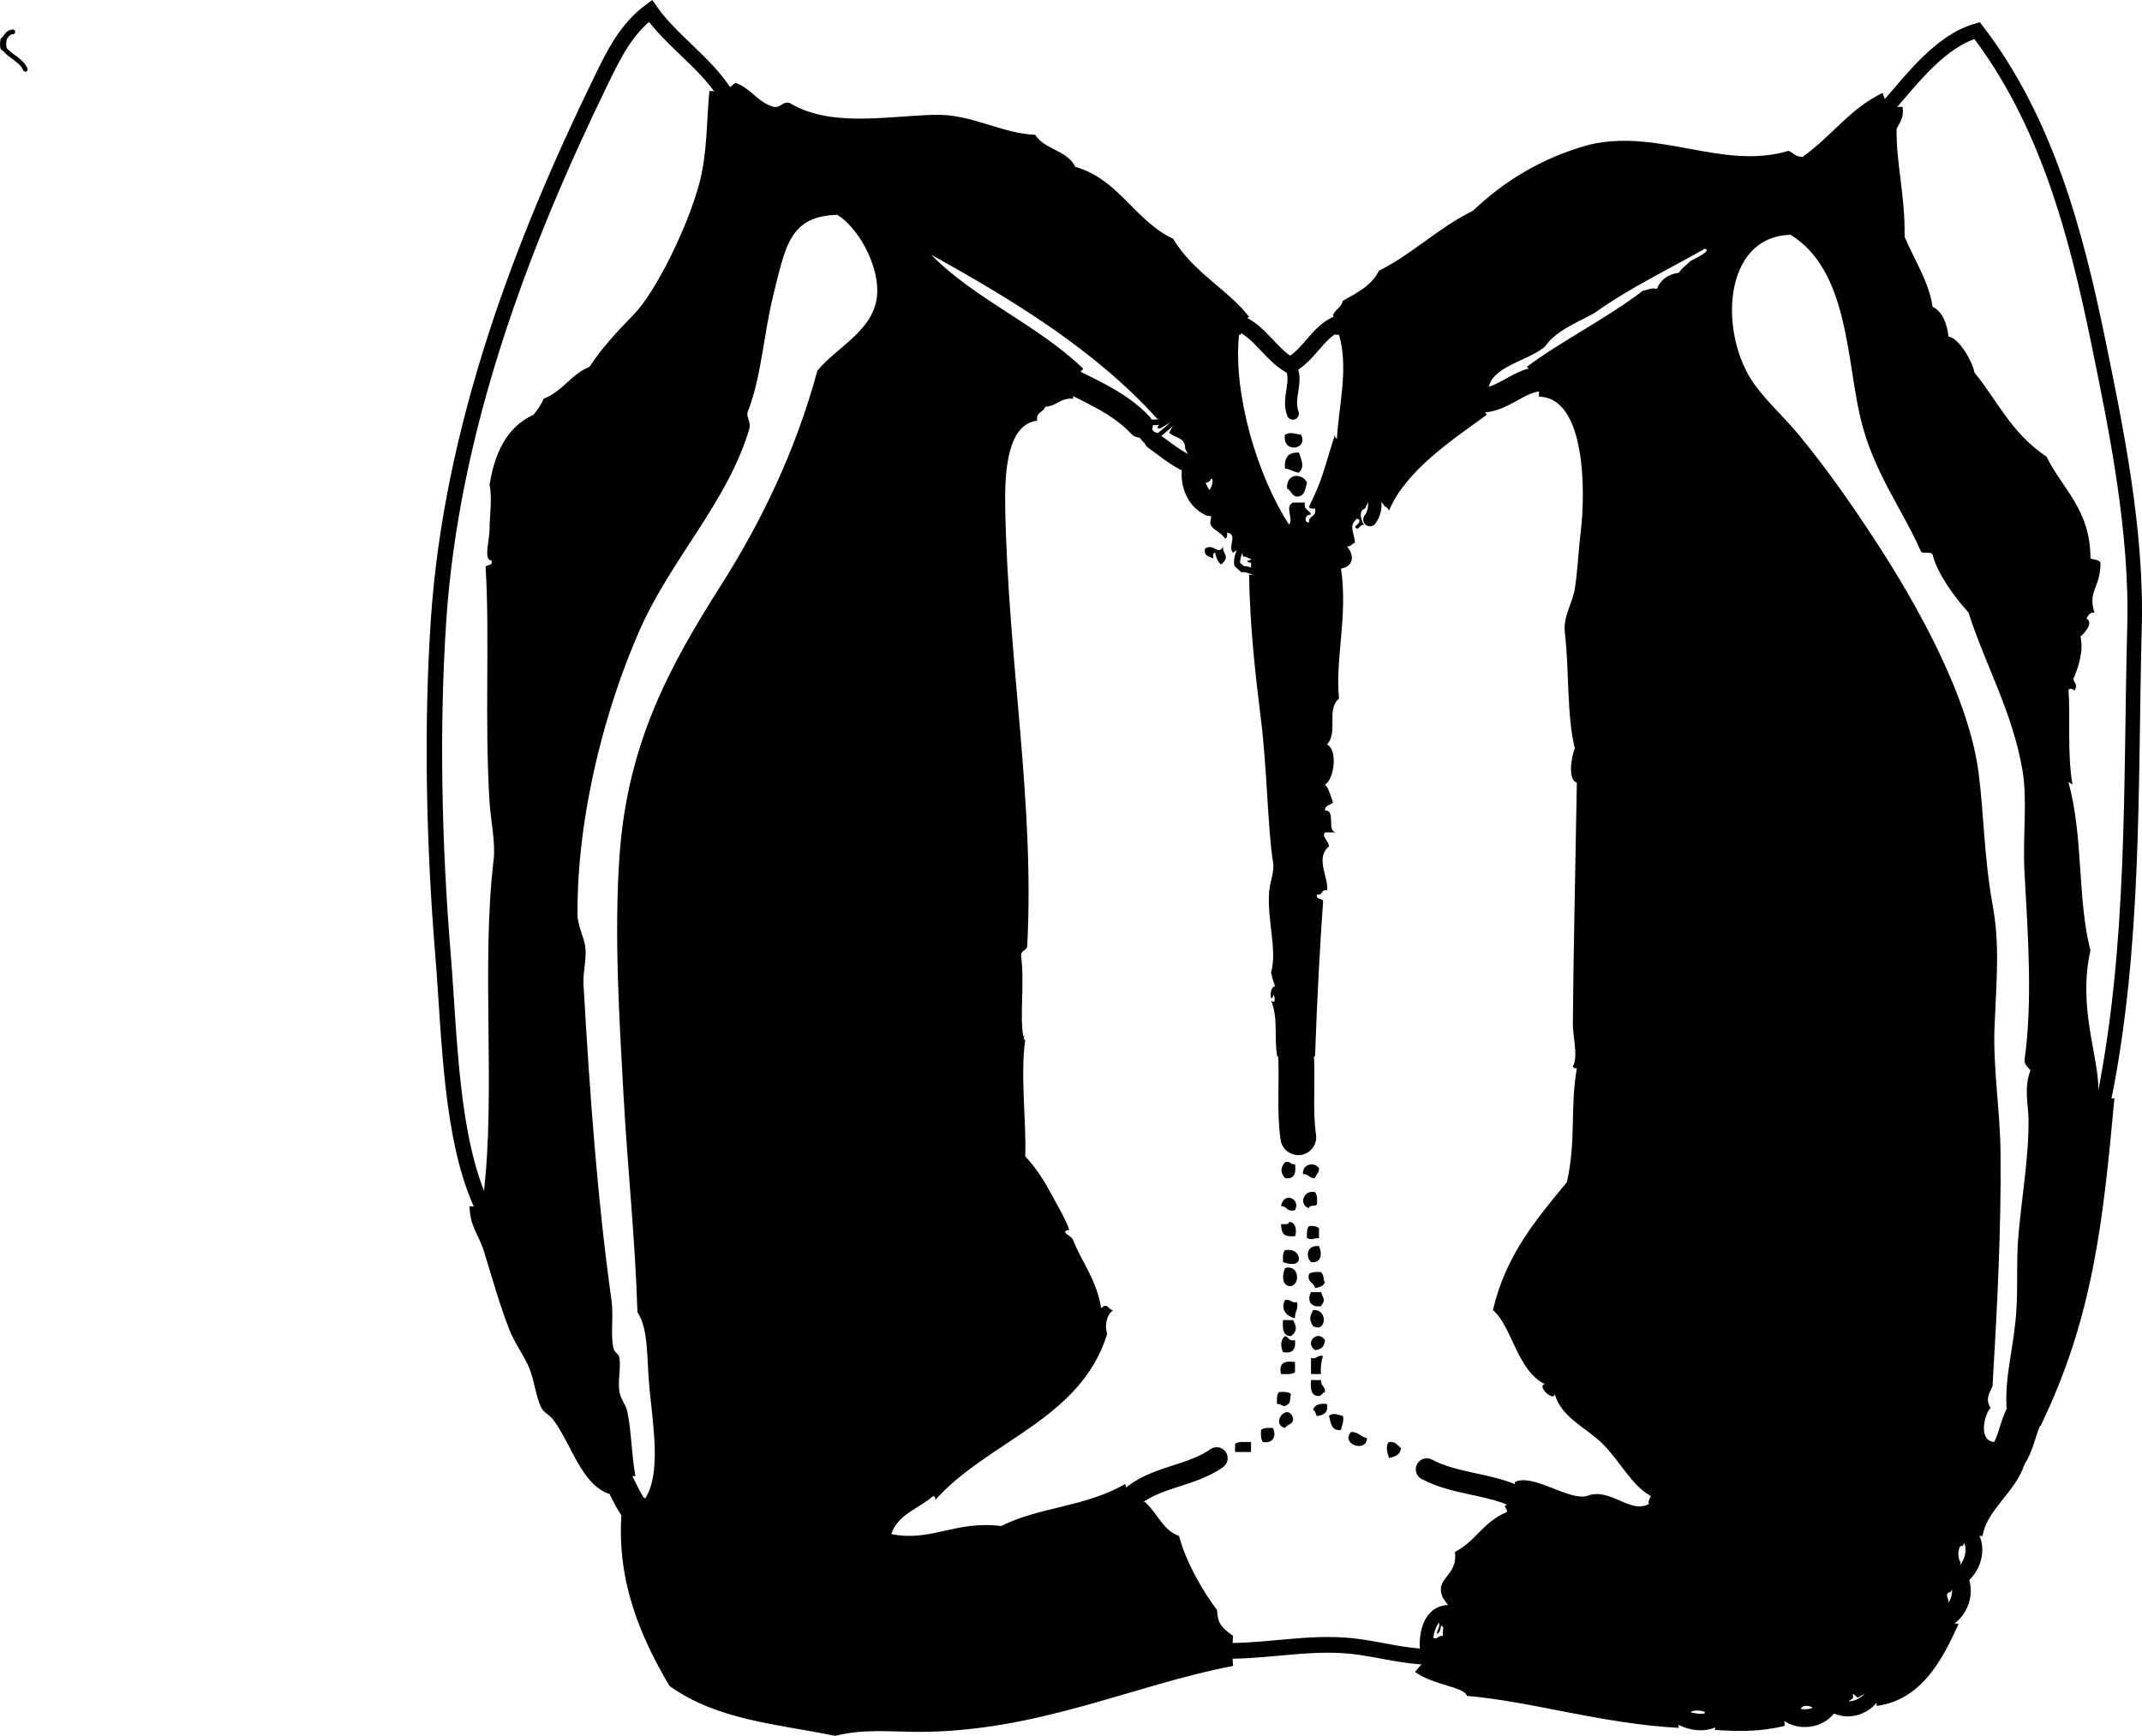 <?xml version="1.0" encoding="iso-8859-1"?>
<!-- Generator: Adobe Illustrator 14.0.0, SVG Export Plug-In . SVG Version: 6.00 Build 43363)  -->
<!DOCTYPE svg PUBLIC "-//W3C//DTD SVG 1.1//EN" "http://www.w3.org/Graphics/SVG/1.1/DTD/svg11.dtd">
<svg version="1.1" id="Layer_1" xmlns="http://www.w3.org/2000/svg" xmlns:xlink="http://www.w3.org/1999/xlink" x="0px" y="0px"
	 width="192.853px" height="156.271px" viewBox="0 0 192.853 156.271" style="enable-background:new 0 0 192.853 156.271;"
	 xml:space="preserve">
<g>
	<path style="fill-rule:evenodd;clip-rule:evenodd;" d="M117.135,39.128c0.713,1.37-1.735,1.733-1.439,0
		C116.268,38.854,116.487,39.065,117.135,39.128z"/>
	<path style="fill-rule:evenodd;clip-rule:evenodd;" d="M116.955,40.748c0.274,0.847,0.5,1.26,0,1.799
		c-0.51-0.03-0.749-0.33-1.259-0.36C115.604,41.196,115.991,40.684,116.955,40.748z"/>
	<path style="fill-rule:evenodd;clip-rule:evenodd;" d="M117.675,43.447c-0.161,0.559-0.186,1.254-0.9,1.259
		c-0.499-0.041-0.509-0.57-0.899-0.72C115.788,42.58,117.248,42.557,117.675,43.447z"/>
	<path style="fill-rule:evenodd;clip-rule:evenodd;" d="M115.696,104.628c0.508-0.148,0.466,0.254,0.899,0.18
		c0.117,0.837-0.063,1.377-0.899,1.26C115.24,105.509,115.302,105.124,115.696,104.628z"/>
	<path style="fill-rule:evenodd;clip-rule:evenodd;" d="M118.754,105.168c0.028,0.447-0.282,0.557-0.359,0.899
		c-0.527,0.047-0.554-0.406-1.08-0.359C117.228,104.796,118.313,104.548,118.754,105.168z"/>
	<path style="fill-rule:evenodd;clip-rule:evenodd;" d="M118.395,107.327c0.207,0.213,0.203,0.636,0.18,1.08
		c-0.11,0.249-0.692,0.026-0.72,0.359C116.932,108.522,117.304,107.079,118.395,107.327z"/>
	<path style="fill-rule:evenodd;clip-rule:evenodd;" d="M116.595,108.946c-0.746,0.207-0.701-0.378-1.26-0.359
		C115.565,107.238,117.146,107.909,116.595,108.946z"/>
	<path style="fill-rule:evenodd;clip-rule:evenodd;" d="M116.055,110.026c0.688-0.084,0.7,1.046,0.54,1.26
		c-1.2,0.112-1.201-0.393-1.26-1.08C115.621,110.191,116.022,110.293,116.055,110.026z"/>
	<path style="fill-rule:evenodd;clip-rule:evenodd;" d="M117.855,110.386c0.417-0.057,0.69,0.029,0.899,0.181c0,0.3,0,0.6,0,0.899
		c-0.672,0.017-0.513,0.202-1.079,0C117.651,111.022,117.648,110.599,117.855,110.386z"/>
	<path style="fill-rule:evenodd;clip-rule:evenodd;" d="M118.754,112.186c0.307,0.627,0.239,1.579-0.72,1.439
		C117.517,113.094,117.674,112.06,118.754,112.186z"/>
	<path style="fill-rule:evenodd;clip-rule:evenodd;" d="M115.696,112.546c0.765-0.105,1.144,0.176,1.259,0.72
		c-0.015,0.74-0.975,0.535-1.439,0.359C115.492,113.182,115.488,112.758,115.696,112.546z"/>
	<path style="fill-rule:evenodd;clip-rule:evenodd;" d="M115.696,114.165c1.24-0.377,1.411,1.433,0.539,1.619
		C115.368,115.832,115.432,114.749,115.696,114.165z"/>
	<path style="fill-rule:evenodd;clip-rule:evenodd;" d="M118.934,114.524c0.34,0.358,0.169,0.769,0.36,0.9
		c-0.125,0.355-0.48,0.479-0.899,0.54c-0.064-0.536-0.741-0.459-0.54-1.26C118.068,114.498,118.491,114.501,118.934,114.524z"/>
	<path style="fill-rule:evenodd;clip-rule:evenodd;" d="M118.035,116.324c0.3,0,0.6,0,0.899,0c0.219,0.625,0.437,0.684,0,1.26
		C117.944,117.754,117.676,117.004,118.035,116.324z"/>
	<path style="fill-rule:evenodd;clip-rule:evenodd;" d="M115.696,117.044c0.55-0.13,0.529,0.311,1.079,0.18
		c0.139,0.679-0.22,0.86-0.18,1.44C115.821,118.539,115.261,117.854,115.696,117.044z"/>
	<path style="fill-rule:evenodd;clip-rule:evenodd;" d="M118.214,117.943c1.387-0.12,1.205,2.11,0,1.44
		C117.832,118.745,117.941,118.551,118.214,117.943z"/>
	<path style="fill-rule:evenodd;clip-rule:evenodd;" d="M115.515,118.844c0.3,0,0.601,0,0.9,0c0.369,0.604,0.357,1.048-0.181,1.439
		C115.502,120.296,115.46,119.618,115.515,118.844z"/>
	<path style="fill-rule:evenodd;clip-rule:evenodd;" d="M116.595,120.643c0.089,0.81-0.186,1.254-1.08,1.08
		c-0.243-0.531-0.225-1.114,0.181-1.439C116.039,120.359,116.021,120.797,116.595,120.643z"/>
	<path style="fill-rule:evenodd;clip-rule:evenodd;" d="M119.294,120.643c-0.034,0.565-0.335,0.865-0.899,0.9
		C117.415,120.882,118.633,119.663,119.294,120.643z"/>
	<path style="fill-rule:evenodd;clip-rule:evenodd;" d="M119.115,122.082c-0.151,0.449-0.236,0.965-0.181,1.62c-0.3,0-0.6,0-0.899,0
		c0-0.48,0-0.96,0-1.439C118.585,122.393,118.564,121.952,119.115,122.082z"/>
	<path style="fill-rule:evenodd;clip-rule:evenodd;" d="M116.595,122.622c0,0.3,0,0.6,0,0.9c-0.232,0.247-0.781,0.178-1.26,0.18
		C115.108,122.694,115.676,122.483,116.595,122.622z"/>
	<path style="fill-rule:evenodd;clip-rule:evenodd;" d="M118.035,124.242c0.3,0,0.6,0,0.899,0c-0.047,0.526,0.407,0.553,0.36,1.079
		c-0.236,0.063-0.283,0.317-0.54,0.36C118.022,125.694,117.98,125.017,118.035,124.242z"/>
	<path style="fill-rule:evenodd;clip-rule:evenodd;" d="M115.156,125.321c0.443-0.023,0.867-0.027,1.079,0.18
		c-0.183,0.597,0.103,0.781-0.539,1.08c-0.323,0.022-0.38-0.221-0.72-0.18C114.952,125.958,114.949,125.534,115.156,125.321z"/>
	<path style="fill-rule:evenodd;clip-rule:evenodd;" d="M119.474,126.401c0.146,0.805-0.32,0.999-0.899,1.079
		c-0.155-0.145-0.107-0.492-0.36-0.539C118.351,126.478,118.789,126.315,119.474,126.401z"/>
	<path style="fill-rule:evenodd;clip-rule:evenodd;" d="M116.416,127.661c0.075,0.615-0.539,0.54-0.72,0.899
		C114.327,128.173,115.945,126.21,116.416,127.661z"/>
	<path style="fill-rule:evenodd;clip-rule:evenodd;" d="M120.914,127.48c0.104,0.585-0.122,0.838-0.18,1.26
		c-0.882,0.103-0.908-0.651-1.08-1.26C119.995,127.124,120.504,127.394,120.914,127.48z"/>
	<path style="fill-rule:evenodd;clip-rule:evenodd;" d="M114.616,128.561c0.296,0.616,0.091,1.43-0.899,1.26
		c-0.207-0.213-0.204-0.637-0.181-1.08C113.749,128.533,114.172,128.537,114.616,128.561z"/>
	<path style="fill-rule:evenodd;clip-rule:evenodd;" d="M121.633,128.92c0.687-0.026,0.867,0.453,1.439,0.54
		C123.074,130.826,120.667,130.026,121.633,128.92z"/>
	<path style="fill-rule:evenodd;clip-rule:evenodd;" d="M112.636,129.82c0,0.3,0,0.6,0,0.899c-0.479,0-0.959,0-1.439,0
		c0-0.24,0-0.479,0-0.72C111.458,129.722,112.118,129.842,112.636,129.82z"/>
	<path style="fill-rule:evenodd;clip-rule:evenodd;" d="M125.052,129.82c0.608-0.068,0.768,0.312,1.08,0.54
		c-0.041,0.618-0.536,0.783-1.08,0.899C124.938,130.848,124.696,130.174,125.052,129.82z"/>
	<path style="fill-rule:evenodd;clip-rule:evenodd;" d="M66.211,7.458c1.389,0.47,1.983,1.736,3.419,2.159
		c0.716,0.116,0.723-0.476,1.439-0.36c3.634,2.195,8.44,1.236,12.956,1.08c3.445-0.119,6.031,1.666,9.177,1.799
		c0.825,1.334,2.918,1.401,3.599,2.879c3.961,1.137,5.349,4.849,8.817,6.478c1.839,3.064,4.835,4.481,6.838,7.018l-0.796,0.616
		l0.076,1.003c-0.06,0-0.12,0-0.18,0c-0.56,5.332,1.679,12.786,4.499,17.095c0.449-0.475-0.439-1.62,0.36-1.979
		c0.359,0,0.72,0,1.079,0c-0.156,0.696,0.439,0.64,0.54,1.08c-0.525-0.047-0.691,0.698-0.18,0.72
		c-0.069-0.668,0.729-0.47,0.54-1.259c-0.256,0.015-0.51,0.029-0.54-0.18c1.225-2.389,1.426-3.667,2.339-6.478
		c-0.029,0.209,0.04,0.32,0.18,0.36c0.122-2.772,1.086-6.313,0.181-9.357c-0.12,0-0.24,0-0.36,0l0.09-0.917l-0.27-0.882
		c0.419-0.695,0.672-0.564,0.899-1.26c1.271-0.708,2.587-1.372,3.239-2.699c3.075-1.543,5.359-3.878,8.457-5.398
		c2.804-2.654,6.161-4.755,10.437-5.938c6.292-1.517,12.037,2.324,17.995,0.54c0.411,0.188,0.638,0.562,1.26,0.54
		c2.741-1.965,4.176-4.276,7.197-5.758l0.454,1.266l1.346-0.007c0.15,0.99-0.267,1.414-0.54,1.979
		c-0.05,3.083,0.778,5.987,0.72,9.717c0.931,2.206,2.183,4.019,2.52,6.298c0.912,0.466,1.279,1.479,1.439,2.699
		c0.852,0.05,2.12,2.117,2.339,3.239c2.021,2.449,3.275,5.422,6.479,7.558c1.442,2.936,3.972,4.785,3.958,9.177
		c0.32,0.099,0.748,0.092,0.9,0.36c0.02,2.295-1.178,2.533-0.54,4.499c-0.45-0.031-0.563,0.276-0.72,0.54
		c0.627,0.337-0.037,1.188-0.54,1.62c0.316,1.312-0.237,2.832-0.54,3.599c-0.359,0.451,0.468,0.603,0,1.259
		c-0.145-0.125-0.492-0.28-0.54,0c0.187,2.188-0.128,5.707,0.36,8.458c-0.146-0.034-0.18-0.181-0.36-0.18
		c1.342,4.762,0.801,10.632,1.979,15.115c-1.156,5.162,0.728,9.424,0.72,12.597l0.495,0.81l0.944-0.09
		c-1.018,11.029-1.902,19.694-6.657,29.511l-1.36-1.13l-1.699-0.49c-0.163-3.093,0.706-5.523,0.9-8.997
		c0.122-2.194-0.022-4.445,0.18-6.658c0.324-3.549,0.95-7.139,0.899-10.437c-0.019-1.247-0.426-2.759,0.18-4.318
		c-0.21-0.27-0.52-0.44-0.539-0.899c0.733-5.204,0.325-11.097,0-16.915c-0.18-3.208,0.282-6.43-0.181-9.177
		c-0.891-5.292-3.441-9.692-4.858-14.215c-1.297-1.427-2.807-3.517-3.238-5.218c-0.125-0.355-1.005,0.044-1.08-0.36
		c-1.675-3.783-4.265-7.126-5.398-11.876c-1.298-5.439-1.087-13.303-6.298-16.555c-6.181,0.146-6.489,9.022-3.239,13.496
		c1.13,1.555,2.671,2.94,3.959,4.499c2.48,3.001,4.742,6.223,7.018,9.717c3.594,5.518,8.275,13.81,9.178,20.693
		c0.482,3.68,0.491,7.645,1.259,11.876c0.669,3.682,0.359,6.637,0.181,10.977c-0.154,3.722,0.5,7.559,0.539,11.337
		c0.069,6.677-0.286,13.756-0.72,21.053c-0.349,0.789-0.646,1.171-0.18,1.979c-0.464,0.354-1.228,2.949,0.36,3.06l1.06,1.385
		l1.64,0.595c-0.803,2.548-3.4,4.085-3.779,6.478l-1.17-0.09l-0.629,0.989c-0.061,0-0.12,0-0.181,0c-0.265,0.262-0.265,1.178,0,1.44
		l-0.189,1.436l-0.71,1.263c-0.653,0.164-0.109,0.531-0.18,1.08l-0.811,1.529l1.71,0.271c-1.435,3.173-3.319,6.84-7.378,7.377
		l-0.013-1.58l-1.427,0.681c-0.367,0.361-0.353-0.079-0.72-0.18c0.206,0.565-0.282,0.438-0.359,0.72l-1.653,0.067l-1.586,0.473
		c-0.23-0.248-1.076-0.313-1.08,0.18l-1.529-0.09l0.09,1.529c-2.255,0.539-4.197,0.507-6.298,0.36l0.27-1.17l-1.169-0.271
		c0-0.06,0-0.119,0-0.18c-0.394-0.159-0.969-0.17-1.26,0l-1.165,0.251l0.085,1.188c-6.974-0.376-13.279-2.393-19.074-2.879
		c-0.227-0.822-3.015-0.953-4.678-2.159l1.149-1.35l0.47-1.71c0.509,0.149,0.466-0.253,0.899-0.18
		c-0.098-0.262,0.211-0.93-0.18-0.899c-0.024,0.335-0.118,0.602-0.359,0.72c-0.005-0.424,0.31-0.53,0.18-1.08l1.26-0.899l-0.9-1.26
		c-0.826-1.848,1.368-1.89,1.08-4.139c1.996-1.066,2.463-2.657,4.679-3.599c0.051-0.291-0.17-0.31-0.181-0.54l0.99-0.854
		l-0.09-1.305c1.615-0.813,4.81,1.687,6.478,1.26c2.055-0.844,3.895,1.654,5.578,0.72c-0.076-0.376,0.124-0.477,0.181-0.72
		c-1.747-0.971-2.664-3.001-4.319-4.679c-1.407-1.427-3.795-2.416-4.318-4.499c-0.086,0.74-1.694-0.737-0.899-0.899
		c-2.493-1.18-2.987-5.271-4.679-6.658c1.137-4.92,3.915-8.201,6.658-11.516c0.861-3.821,0.267-6.658,0.899-10.257
		c-0.209,0.029-0.32-0.04-0.36-0.181c0.504-0.82-0.005-2.711,0-3.778c0.027-4.958,0.254-15.538,0.36-21.773
		c-0.78-0.154-0.566-2.155-0.18-3.059c-0.736-2.908-0.496-7.005-0.9-10.437c-0.172-1.459,0.69-2.626,0.9-3.958
		c0.25-1.596,0.321-3.428,0.539-5.219c0.407-3.333,0.488-12.009-3.778-12.056l0.052-1.586l-1.132-1.113
		c3.313-2.445,7.177-4.34,10.438-6.838c0.422-0.057,0.675-0.284,1.259-0.18c0.353-0.788,0.97-1.31,1.979-1.439
		c0.278-0.442,0.723-0.717,1.08-1.08c0.407-0.206,1.958-0.94,1.26-1.08c-3.333,1.886-6.858,3.579-9.897,5.758
		c-1.604,0.916-3.473,1.565-4.498,3.059c-1.522,1.261-4.671,1.775-5.039,3.599l-1.303,1.173l1.123,1.346
		c-3.045,2.223-7.281,4.986-8.817,8.637c-0.079-0.16-0.158-0.322-0.359-0.36l-1.05-1.41l-0.75,1.59c-0.707,0.182-0.246,1.31,0,1.619
		c-0.33-0.565-0.609,0.605-0.899,0c0.1-0.113,0.73-0.543,0.18-0.72c-0.77,0.665-0.285,1.118-0.18,2.16
		c-0.474,0.222-0.235,0.299-0.72,0.36c0.683,0.771,0.599,1.793-0.54,1.979c0.63,4.3-0.542,8.101-0.18,11.696
		c-1.188,0.99-0.044,3.037-1.08,4.139c1.021,0.514,0.603,3.207-0.18,3.599c0.367,0.413,0.507,1.053,0.72,1.62
		c-0.211,0.269-0.748,0.212-0.72,0.72c1.048-0.029,0.043,1.996,1.079,1.979c-0.359,0-0.72,0-1.079,0
		c-0.346,0.367,0.322,0.735,0.359,1.259c-1.295,1.039,0.009,2.866-0.18,3.958c-0.554-0.134-0.346,0.494-0.899,0.36
		c-0.158,0.578,0.593,0.246,0.54,0.72c-0.257,3.555-0.539,8.613-0.72,13.855l-1.71-0.09l-1.709,0.09
		c-0.283-2.007,0.117-3.344-0.54-5.038c0.421,0.454,0.384-0.344,0.18-0.54c0.029,0.209-0.04,0.32-0.18,0.36
		c-0.09-0.477,0.014-1.041,0.359-1.08c-0.127-0.432-0.216-0.531-0.359-1.26c0.57-1.951-0.351-4.635-0.18-7.197
		c0.063-0.947,0.5-1.822,0.359-2.699c-0.486-3.035-0.535-8.388-1.08-12.776c-0.501-4.041-1.002-8.354-1.079-13.136l1.439,0.18
		l-1.26-0.72c0-0.18,0-0.36,0-0.54c-0.209,0.029-0.32-0.04-0.36-0.18c0.209,0.029,0.32-0.04,0.36-0.18
		c-0.323,0.022-0.379-0.22-0.72-0.18l-0.198-0.81l-0.702,0.45c-0.539-0.523,0.485-1.643-0.54-1.799
		c0.016,0.255,0.03,0.509-0.18,0.54c-0.531-0.811-1.611-0.858-1.26-1.799l-0.09-1.259l-0.09-1.26c0.158-0.163,0.516-1.016,0.18-1.08
		c-0.079,0.221-0.23,0.37-0.54,0.36l-1.002-1.469l-0.797-1.59c0.061-1.021-0.954-0.965-1.439-1.439l0.72-1.26l-1.26,0.72
		c-0.287,0.234-0.724,0.237-0.36-0.18l0.45-0.45l-0.63-0.09c-5.554-6.143-12.809-10.584-20.334-14.755
		c3.948,4.03,9.634,6.321,13.676,10.257l-0.99,1.169l0.09,1.53c-1.17-0.09-1.481,0.678-2.52,0.72
		c-0.137,0.522-0.853,0.467-0.72,1.26c-2.711,0.313-2.944,4.644-2.879,7.917c0.279,14.027,2.67,26.504,1.979,39.408
		c-0.056,0.424-0.625,0.335-0.54,0.899c0.305,2.674-0.14,5.192,0.18,7.198c0.314-0.429-0.134,0.199,0.18,0.359
		c-0.456,3.068,0.13,7.741,0,10.437c0.76,0.83,1.48,1.801,2.159,3.06c0.635,1.178,1.68,2.947,1.8,3.599
		c-0.007-0.036-0.43,0.022-0.36,0.18c0.12,0.272,0.578,0.351,0.72,0.72c0.737,1.921,2.094,3.497,2.519,6.118
		c0.625-0.563,0.625,0.186,1.08,0.18c-0.603,0.448-0.772,1.346-0.54,2.16c-2.41,7.728-10.698,9.576-15.476,14.935
		c0.029-0.209-0.04-0.319-0.18-0.359c-1.277,1.122-3.176,1.622-3.779,3.419c3.54,0.745,5.758-1.233,9.897-0.72
		c3.447-1.733,7.542-1.693,11.156-3.779l0.437,1.324l1.362,0.296c1.323,1.278,1.53,2.457,3.059,3.059
		c0.589,2.339,2.3,5.236,3.419,6.658c0.056,1.252,0.394,1.555,1.44,2.339l-0.09,1.35l0.09,1.35
		c-8.837,1.672-17.516,5.915-28.251,5.938c-2.41,0.005-5.01-0.307-7.558,0.359c-5.437-1.102-10.618-1.42-14.935-4.498
		c-2.623-4.455-4.735-9.394-4.319-15.476l1.516,0.004l0.464-1.443c0.06,0,0.12,0,0.18,0c1.394-2.234,0.711-6.341,0.36-9.896
		c-0.262-2.65-0.048-5.262-1.08-6.838c-0.214-6.747-0.88-12.772-1.259-19.614c-0.384-6.914-0.846-14.41-0.36-21.413
		c0.712-10.26,4.567-17.213,9.177-24.473c3.489-5.494,6.683-11.979,8.637-19.254c1.817-2.233,5.378-3.714,5.398-7.198
		c0.015-2.469-1.709-5.667-3.599-6.837c-4.256,0.115-4.653,2.754-5.758,7.197c-0.874,3.514-1.083,7.502-2.339,10.617
		c-0.04,0.58,0.318,0.762,0.18,1.44c-1.97,6.629-7.021,11.646-9.897,18.174c-3.044,6.91-5.628,16.527-5.578,25.552
		c0.005,1.059,0.648,2.163,0.72,3.059c0.085,1.063-0.24,2.189-0.18,3.239c0.577,10.135,1.283,19.646,2.519,28.431
		c0.208,1.477-0.108,3.151,0.18,4.318c0.119,0.481,0.484,0.474,0.54,0.9c0.13,1-0.169,2.109,0,3.059c0.111,0.624,0.6,1.185,0.72,1.8
		c0.378,1.938,0.362,3.873,0.72,5.758l-1.689,0.06l-0.65,1.561c-2.534-0.881-3.342-4.326-5.039-6.658
		c-0.328-0.451-0.88-0.687-1.08-1.08c-0.573-1.13-0.643-2.695-1.26-3.958c-0.538-1.102-1.191-1.974-1.619-3.06
		c-0.942-2.391-1.614-4.895-2.339-7.197c-0.433-1.375-1.249-2.191-1.26-3.959l1.17,0.09l0.09-1.17
		c1.108-9.228-0.231-20.559,0.9-30.051c0.195-1.635-0.253-3.508-0.36-5.218c-0.469-7.476,0.035-14.815-0.36-21.233
		c0.168-0.192,0.664-0.056,0.54-0.54c-0.76-0.092-0.187-1.688-0.18-2.879c0.008-1.268,0.253-2.712,0-3.959
		c0.436-2.698,1.461-5.167,3.959-6.298c0.34-0.44,0.688-0.872,0.9-1.439c1.698-0.641,2.477-2.202,4.139-2.879
		c1.067-1.631,2.484-3.18,3.958-4.678c2.025-2.059,4.931-8.027,5.938-11.876c0.723-2.763,0.617-5.379,0.899-8.277l1.308,0.09
		L66.211,7.458z"/>
	<path style="fill-rule:evenodd;clip-rule:evenodd;" d="M109.937,50.825c-0.287-0.252-0.459-0.62-0.54-1.08
		c-0.211,0.029-0.152,0.328-0.18,0.54c-0.336-0.203-0.867-0.213-0.72-0.9c0.805-0.519,1.156,0.681,1.62-0.18
		C110.02,49.865,110.84,50.061,109.937,50.825z"/>
	<g>
		<path style="fill-rule:evenodd;clip-rule:evenodd;fill:none;stroke:#000000;stroke-width:0.42;stroke-linecap:round;" d="
			M0.313,3.615c0.2-0.318,0.406-0.75,0.848-0.745"/>
		<path style="fill-rule:evenodd;clip-rule:evenodd;fill:none;stroke:#000000;stroke-width:0.416;stroke-linecap:round;" d="
			M0.313,4.284c0.489,0.762,1.583,1.068,1.973,1.96"/>
		<path style="fill-rule:evenodd;clip-rule:evenodd;fill:none;stroke:#000000;stroke-width:0.557;stroke-linecap:round;" d="
			M0.313,4.284c-0.054-0.221-0.036-0.453,0-0.668"/>
		<path style="fill-rule:evenodd;clip-rule:evenodd;fill:none;stroke:#000000;stroke-width:1.452;stroke-linecap:round;" d="
			M116.145,32.875c1.677-0.871,2.443-2.874,4.139-3.662"/>
		<path style="fill-rule:evenodd;clip-rule:evenodd;fill:none;stroke:#000000;stroke-width:1.309;stroke-linecap:round;" d="
			M169.953,9.625c2.256-2.588,4.773-5.94,8.056-6.872c6.219,8.109,8.892,18.15,10.906,27.99c1.53,7.479,3.558,17.104,3.254,26.057
			c-0.352,14.085,0.052,28.344-2.741,42.161"/>
		<path style="fill-rule:evenodd;clip-rule:evenodd;fill:none;stroke:#000000;stroke-width:1.485;stroke-linecap:round;" d="
			M154.653,154.563c-1.057,0.752-2.583,0.529-3.594-0.199"/>
		<path style="fill-rule:evenodd;clip-rule:evenodd;fill:none;stroke:#000000;stroke-width:2.555;stroke-linecap:round;" d="
			M57.47,136.302c-0.873-0.983-1.332-2.223-1.945-3.363"/>
		<path style="fill-rule:evenodd;clip-rule:evenodd;fill:none;stroke:#000000;stroke-width:1.393;stroke-linecap:round;" d="
			M43.448,108.677c-2.894-6.142-2.952-15.287-3.567-22.774c-0.828-10.077-1.031-20.549-0.401-30.008
			c1.148-17.236,7.405-33.804,14.655-48.686c1.136-2.332,2.269-4.64,4.429-6.225C60.39,3.6,63.412,5.577,65.18,8.268"/>
		<path style="fill-rule:evenodd;clip-rule:evenodd;fill:none;stroke:#000000;stroke-width:3.376;stroke-linecap:round;" d="
			M180.635,131.205c0.94-1.145,0.976-2.702,1.719-3.954"/>
		<path style="fill-rule:evenodd;clip-rule:evenodd;fill:none;stroke:#000000;stroke-width:2.215;stroke-linecap:round;" d="
			M132.747,35.983c2.262,0.417,3.716-1.683,5.854-1.86"/>
		<path style="fill-rule:evenodd;clip-rule:evenodd;fill:none;stroke:#000000;stroke-width:0.506;stroke-linecap:round;" d="
			M102.663,38.268c0.642-0.523,1.488,0.027,2.146-0.489"/>
		<path style="fill-rule:evenodd;clip-rule:evenodd;fill:none;stroke:#000000;stroke-width:1.085;stroke-linecap:round;" d="
			M116.145,32.875c0.828,1.451-0.305,2.865,0.257,4.364"/>
		<path style="fill-rule:evenodd;clip-rule:evenodd;fill:none;stroke:#000000;stroke-width:1.465;stroke-linecap:round;" d="
			M116.145,32.875c-1.71-0.949-2.65-2.932-4.484-3.748"/>
		<path style="fill-rule:evenodd;clip-rule:evenodd;fill:none;stroke:#000000;stroke-width:1.21;stroke-linecap:round;" d="
			M123.343,46.776c0.58-0.772,0.473-1.654,0.3-2.579"/>
		<path style="fill-rule:evenodd;clip-rule:evenodd;fill:none;stroke:#000000;stroke-width:3.224;stroke-linecap:round;" d="
			M116.891,102.379c-0.349-2.436-0.061-4.925-0.206-7.378"/>
		<path style="fill-rule:evenodd;clip-rule:evenodd;fill:none;stroke:#000000;stroke-width:2.266;stroke-linecap:round;" d="
			M102.663,38.268c-1.679-1.797-3.952-2.828-6.131-3.908"/>
		<path style="fill-rule:evenodd;clip-rule:evenodd;fill:none;stroke:#000000;stroke-width:1.976;stroke-linecap:round;" d="
			M101.737,134.923c2.152-1.992,5.461-1.977,7.806-3.643"/>
		<path style="fill-rule:evenodd;clip-rule:evenodd;fill:none;stroke:#000000;stroke-width:1.414;stroke-linecap:round;" d="
			M110.927,148.624c4.003-0.058,7.645-0.938,11.644-0.327c1.98,0.302,3.896,0.796,5.971,0.867"/>
		<path style="fill-rule:evenodd;clip-rule:evenodd;fill:none;stroke:#000000;stroke-width:1.194;stroke-linecap:round;" d="
			M128.542,149.164c-0.367-1.633,0.019-4.365,2.27-4.049"/>
		<path style="fill-rule:evenodd;clip-rule:evenodd;fill:none;stroke:#000000;stroke-width:1.977;stroke-linecap:round;" d="
			M128.458,132.275c2.51,1.335,5.431,1.26,8.021,2.448"/>
		<path style="fill-rule:evenodd;clip-rule:evenodd;fill:none;stroke:#000000;stroke-width:1.567;stroke-linecap:round;" d="
			M103.819,39.668c1.178,0.829,2.294,1.811,3.676,2.31"/>
		<path style="fill-rule:evenodd;clip-rule:evenodd;fill:none;stroke:#000000;stroke-width:1.339;stroke-linecap:round;" d="
			M102.663,38.268c0.316,0.518,0.644,1.055,1.157,1.401"/>
		<path style="fill-rule:evenodd;clip-rule:evenodd;fill:none;stroke:#000000;stroke-width:0.397;stroke-linecap:round;" d="
			M103.819,39.668c0.672-0.719,1.518-1.221,2.159-1.979"/>
		<path style="fill-rule:evenodd;clip-rule:evenodd;fill:none;stroke:#000000;stroke-width:2.058;stroke-linecap:round;" d="
			M107.495,41.978c-0.293,1.279,0.21,2.866,1.453,3.449"/>
		<path style="fill-rule:evenodd;clip-rule:evenodd;fill:none;stroke:#000000;stroke-width:0.553;stroke-linecap:round;" d="
			M111.719,49.295c-0.165,0.483-0.405,0.993-0.324,1.513c0.167,0.176,0.347,0.29,0.469,0.425c0.742-0.021,1.325,0.505,2.032,0.67"/>
		<path style="fill-rule:evenodd;clip-rule:evenodd;fill:none;stroke:#000000;stroke-width:1.51;stroke-linecap:round;" d="
			M176.327,142.053c1.245-0.774,1.848-2.607,0.999-3.865"/>
		<path style="fill-rule:evenodd;clip-rule:evenodd;fill:none;stroke:#000000;stroke-width:1.687;stroke-linecap:round;" d="
			M174.626,145.925c1.586-0.492,2.436-2.369,1.7-3.872"/>
		<path style="fill-rule:evenodd;clip-rule:evenodd;fill:none;stroke:#000000;stroke-width:1.349;stroke-linecap:round;" d="
			M164.787,153.28c1.445,1.184,3.553,0.411,4.159-1.288"/>
		<path style="fill-rule:evenodd;clip-rule:evenodd;fill:none;stroke:#000000;stroke-width:1.6;stroke-linecap:round;" d="
			M160.591,153.843c1.108,1.319,3.497,1.051,4.195-0.563"/>
	</g>
</g>
</svg>
